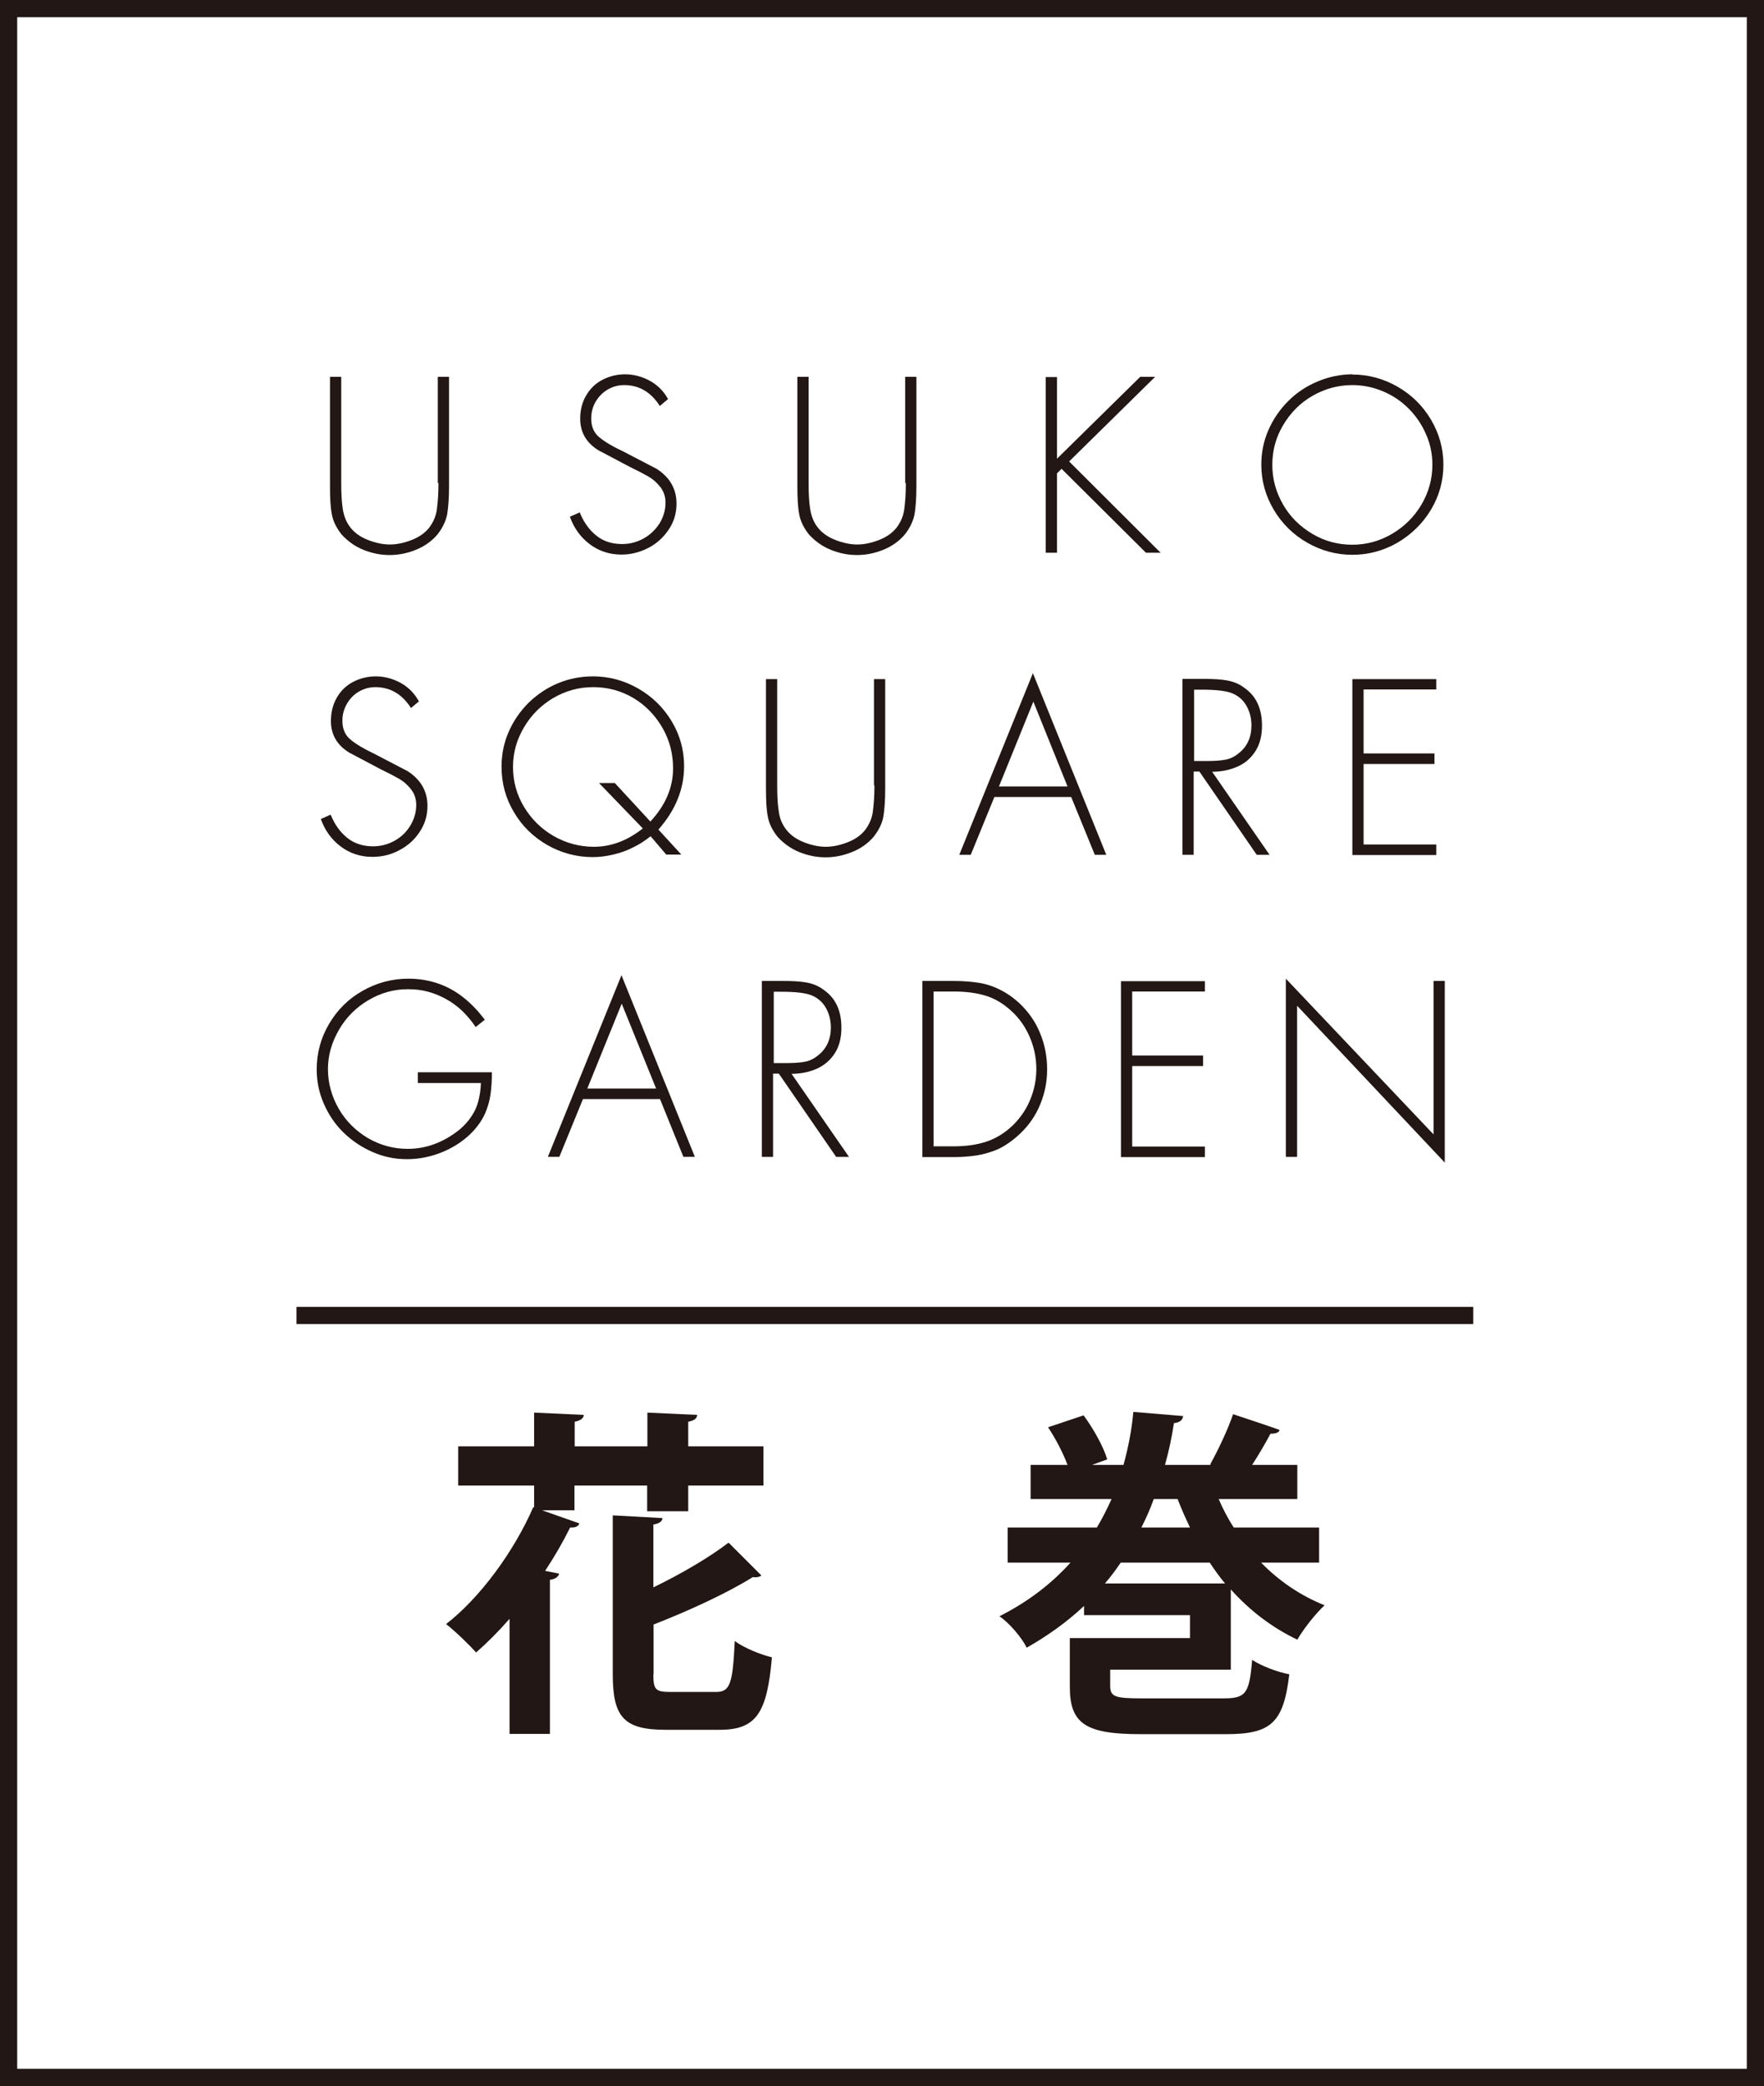<?xml version="1.0" encoding="UTF-8"?><svg id="_レイヤー_2" xmlns="http://www.w3.org/2000/svg" width="76.92" height="90.95" viewBox="0 0 76.92 90.95"><defs><style>.cls-1{fill:#221714;}</style></defs><g id="_レイヤー_1-2"><g><path class="cls-1" d="m76.92,90.95H0V0h76.92v90.95Zm-76.16-.75h75.41V.75H.75v89.44Z"/><g><path class="cls-1" d="m25.07,65.85h-1.43l1.62.57c-.04.15-.21.19-.4.18-.31.63-.68,1.27-1.09,1.89l.61.12c-.03.13-.15.24-.4.27v6.72h-1.76v-5.02c-.48.55-.97,1.04-1.46,1.47-.3-.34-.92-.94-1.31-1.24,1.47-1.13,2.96-3.16,3.8-5.09h.04s0-.95,0-.95h-3.31v-1.71h3.31v-1.47l2.17.1c-.02.15-.13.24-.4.3v1.07h3.17v-1.47l2.17.1c-.01.16-.12.24-.39.3v1.07h3.28v1.71h-3.28v1.12h-1.79v-1.12h-3.17v1.09Zm3.42,7.16c0,.67.1.76.76.76h1.97c.62,0,.73-.36.82-2.22.4.3,1.15.6,1.62.71-.21,2.43-.68,3.16-2.28,3.16h-2.35c-1.82,0-2.31-.55-2.31-2.41v-6.94l2.17.12c-.01.13-.13.24-.4.28v2.74c1.24-.6,2.44-1.31,3.28-1.95l1.43,1.43c-.06.06-.21.1-.37.07-1.12.7-2.77,1.46-4.33,2.07v2.17Z"/><path class="cls-1" d="m57.49,68.13h-2.5c.77.79,1.71,1.44,2.77,1.86-.39.36-.92,1.03-1.19,1.5-1.13-.54-2.08-1.28-2.9-2.19v3.5h-5.26v.7c0,.49.22.55,1.42.55h3.53c.97,0,1.12-.22,1.24-1.68.4.27,1.13.54,1.62.63-.25,2.11-.79,2.61-2.75,2.61h-3.74c-2.38,0-3.08-.45-3.08-2.06v-2.13h5.24v-1h-4.62v-.4c-.71.67-1.55,1.28-2.5,1.82-.22-.45-.77-1.09-1.19-1.37,1.27-.64,2.29-1.44,3.1-2.34h-2.74v-1.53h3.89c.24-.4.45-.82.64-1.24h-3.53v-1.49h1.61c-.19-.51-.52-1.15-.85-1.64l1.55-.52c.43.58.88,1.39,1.03,1.92l-.66.24h1.37c.21-.76.36-1.53.43-2.31l2.17.18c-.02.18-.15.28-.4.31-.09.6-.22,1.21-.39,1.82h2.01l-.04-.02c.34-.61.77-1.52,1-2.19,1.94.64,1.98.67,2.03.69-.04.12-.19.16-.4.16-.21.4-.51.91-.8,1.36h1.97v1.49h-3.43c.19.43.4.85.66,1.24h3.72v1.53Zm-8.62,0c-.21.31-.43.61-.69.91h5.24c-.24-.28-.46-.6-.67-.91h-3.89Zm3.02-1.53c-.19-.4-.37-.8-.54-1.24h-1.04c-.15.42-.33.83-.54,1.24h2.12Z"/></g><g><path class="cls-1" d="m19.09,21.06v-4.63h.49v4.78c0,.5-.03.91-.08,1.21-.06.3-.2.6-.43.89-.25.29-.56.51-.93.66-.37.15-.75.23-1.15.23s-.78-.08-1.15-.23c-.37-.15-.68-.38-.94-.66-.23-.29-.38-.59-.43-.89-.06-.3-.08-.7-.08-1.21v-4.78h.49v4.63c0,.47.02.85.07,1.15s.15.56.33.79c.18.23.43.41.76.54.33.13.65.2.96.2s.63-.07.96-.2c.33-.13.58-.31.76-.54.17-.23.29-.49.33-.79.04-.3.07-.68.07-1.15Z"/><path class="cls-1" d="m29.12,17.41l-.35.29c-.38-.6-.9-.91-1.55-.91-.27,0-.51.07-.73.2-.22.13-.39.31-.52.53-.13.23-.19.47-.19.73,0,.35.12.63.36.82.24.2.58.4,1.03.61l1.46.76c.58.37.87.88.87,1.52,0,.41-.11.79-.34,1.13s-.52.61-.89.8-.76.29-1.17.29c-.52,0-.98-.15-1.38-.45s-.69-.7-.87-1.2l.43-.19c.17.43.42.77.72,1.01.31.25.68.37,1.13.37.33,0,.64-.08.93-.24.29-.16.52-.38.7-.66.17-.28.26-.58.26-.91,0-.26-.08-.49-.23-.68-.15-.19-.32-.34-.51-.45-.19-.11-.46-.25-.81-.42l-1.38-.73c-.53-.33-.79-.79-.79-1.37,0-.37.08-.71.25-1,.17-.3.4-.53.7-.69.3-.16.64-.25,1.01-.25s.75.1,1.09.29c.34.19.6.46.78.79Z"/><path class="cls-1" d="m39.47,21.06v-4.63h.49v4.78c0,.5-.03.91-.08,1.21-.06.3-.2.6-.43.89-.25.29-.56.51-.93.66-.37.15-.75.23-1.15.23s-.78-.08-1.15-.23c-.37-.15-.68-.38-.94-.66-.23-.29-.38-.59-.43-.89-.06-.3-.08-.7-.08-1.21v-4.78h.49v4.63c0,.47.02.85.07,1.15s.15.56.33.79c.18.23.43.41.76.54.33.13.65.2.96.2s.63-.07.96-.2c.33-.13.58-.31.76-.54.17-.23.29-.49.33-.79.04-.3.07-.68.07-1.15Z"/><path class="cls-1" d="m46.08,20.01l3.64-3.58h.65l-3.75,3.69,3.99,3.98h-.64l-3.68-3.66-.2.2v3.46h-.49v-7.66h.49v3.58Z"/><path class="cls-1" d="m58.97,16.33c.7,0,1.36.18,1.97.53.61.35,1.1.83,1.46,1.44.36.61.54,1.26.54,1.96s-.18,1.36-.54,1.96-.85,1.08-1.46,1.44c-.61.35-1.27.53-1.97.53s-1.36-.18-1.97-.53-1.1-.83-1.46-1.44-.54-1.26-.54-1.96c0-.53.1-1.03.31-1.51.21-.48.5-.9.87-1.27.37-.37.8-.65,1.28-.85.48-.2.99-.31,1.52-.31Zm0,.46c-.62,0-1.2.16-1.74.47s-.96.74-1.28,1.28c-.32.54-.47,1.11-.47,1.73s.16,1.19.47,1.73c.31.54.74.96,1.28,1.28s1.12.47,1.74.47,1.2-.16,1.74-.48c.54-.32.96-.74,1.28-1.28.31-.53.47-1.11.47-1.73,0-.46-.09-.91-.28-1.33-.18-.42-.44-.8-.76-1.12s-.69-.57-1.12-.75c-.43-.18-.87-.27-1.34-.27Z"/></g><g><path class="cls-1" d="m18.22,46.75h3.23c0,.35-.02.67-.06.96-.04.29-.12.57-.24.84-.12.27-.29.52-.5.75-.36.39-.8.69-1.31.91-.52.22-1.05.33-1.59.33s-1.02-.1-1.5-.31-.9-.49-1.27-.85c-.37-.36-.65-.78-.86-1.26s-.31-.97-.31-1.49c0-.72.18-1.38.54-1.99.36-.61.84-1.09,1.46-1.44s1.28-.53,2-.53c.45,0,.88.07,1.29.21.41.14.78.35,1.12.62.34.27.64.59.92.96l-.4.32c-.16-.25-.36-.48-.57-.69-.22-.21-.45-.38-.7-.52-.25-.14-.51-.25-.8-.33-.29-.08-.58-.11-.89-.11-.61,0-1.18.16-1.72.48s-.97.75-1.28,1.29-.48,1.1-.48,1.71.16,1.19.47,1.73c.31.54.74.96,1.27,1.28.54.31,1.11.47,1.74.47.8,0,1.56-.28,2.26-.84.21-.18.39-.38.52-.58.14-.21.24-.43.3-.67s.1-.5.11-.78h-2.75v-.46Z"/><path class="cls-1" d="m28.79,47.92h-3.37l-1.03,2.52h-.5l3.21-7.92,3.2,7.92h-.5l-1.02-2.52Zm-.18-.46l-1.5-3.7-1.5,3.7h3Z"/><path class="cls-1" d="m34.51,46.81l2.51,3.63h-.56l-2.5-3.63h-.25v3.63h-.49v-7.67h.96c.4,0,.74.02,1,.07.27.05.52.15.74.32.52.36.77.91.77,1.65,0,.43-.09.8-.28,1.1-.19.3-.45.53-.78.68-.33.15-.71.23-1.14.23Zm-.79-.46h.62c.3,0,.56-.02.77-.06.21-.04.4-.14.58-.29.36-.29.54-.69.54-1.21,0-.19-.03-.38-.09-.56-.06-.18-.15-.35-.27-.49-.12-.14-.27-.25-.45-.33-.27-.12-.73-.17-1.37-.17h-.31v3.12Z"/><path class="cls-1" d="m40.22,50.44v-7.67h1.38c.4,0,.76.03,1.08.08s.63.15.92.3c.29.14.58.34.85.59.39.37.7.8.9,1.3.21.5.31,1.03.31,1.58s-.1,1.04-.3,1.53-.49.91-.88,1.28c-.21.2-.42.36-.64.5s-.45.24-.69.31c-.24.08-.48.13-.73.16-.25.03-.53.05-.83.05h-1.38Zm.49-.46h.89c.54,0,1.01-.07,1.43-.21.41-.14.8-.38,1.15-.72.33-.33.58-.7.75-1.12s.26-.86.26-1.32c0-.49-.1-.96-.29-1.4-.19-.44-.46-.83-.82-1.15-.34-.31-.71-.53-1.11-.65s-.85-.18-1.37-.18h-.89v6.75Z"/><path class="cls-1" d="m52.54,43.23h-3.17v2.79h3.09v.46h-3.09v3.51h3.17v.46h-3.66v-7.67h3.66v.46Z"/><path class="cls-1" d="m63,42.77v7.92l-6.44-6.84v6.59h-.49v-7.77l6.44,6.79v-6.69h.49Z"/></g><rect class="cls-1" x="12.93" y="56.98" width="51.31" height=".75"/><g><path class="cls-1" d="m18.27,30.58l-.35.29c-.38-.6-.9-.91-1.55-.91-.27,0-.51.07-.73.2s-.39.31-.52.54c-.13.23-.19.47-.19.73,0,.35.12.63.36.82.24.2.58.4,1.02.61l1.46.76c.58.37.87.88.87,1.52,0,.41-.11.79-.34,1.13-.22.34-.52.61-.89.8-.37.2-.76.29-1.17.29-.52,0-.98-.15-1.38-.45-.4-.3-.69-.7-.87-1.2l.43-.19c.17.43.42.77.72,1.01.31.25.69.37,1.13.37.33,0,.64-.08.93-.24.29-.16.52-.38.69-.66.17-.28.26-.58.26-.91,0-.26-.08-.49-.23-.68-.15-.19-.32-.34-.51-.45-.19-.11-.46-.25-.81-.42l-1.38-.73c-.53-.33-.79-.79-.79-1.37,0-.37.08-.71.25-1.01.17-.3.4-.53.7-.69.3-.16.64-.25,1.01-.25s.75.1,1.09.29c.34.19.6.46.78.79Z"/><path class="cls-1" d="m29.06,37.27l-.69-.81c-.24.19-.49.36-.77.49-.27.14-.56.24-.86.31-.3.07-.59.11-.89.11-.71,0-1.38-.18-1.99-.53-.61-.35-1.1-.83-1.45-1.43-.36-.6-.54-1.26-.54-1.98,0-.53.1-1.04.31-1.52s.5-.9.87-1.27c.37-.36.8-.65,1.28-.85.48-.2.99-.3,1.53-.3.7,0,1.36.18,1.97.53.61.35,1.1.83,1.46,1.43.36.6.54,1.25.54,1.95,0,1-.37,1.92-1.12,2.77l1,1.09h-.66Zm-2.26-3.14l1.56,1.69c.66-.71.99-1.49.99-2.32,0-.63-.15-1.22-.46-1.76s-.73-.98-1.26-1.3c-.54-.32-1.12-.48-1.76-.48s-1.2.16-1.74.47c-.54.32-.96.74-1.28,1.28-.32.54-.48,1.11-.48,1.73s.16,1.21.48,1.74c.32.53.75.96,1.29,1.27.54.31,1.13.47,1.76.47.75,0,1.46-.27,2.13-.8l-1.91-1.98h.69Z"/><path class="cls-1" d="m38.11,34.24v-4.63h.49v4.78c0,.5-.03.91-.08,1.21s-.2.6-.43.89c-.25.29-.56.51-.94.66-.37.15-.75.23-1.15.23s-.78-.08-1.15-.23c-.37-.15-.68-.38-.94-.66-.23-.29-.38-.59-.43-.89-.06-.3-.08-.7-.08-1.21v-4.78h.49v4.63c0,.47.02.85.07,1.15.04.3.15.56.33.79.18.23.43.41.76.54.33.13.65.2.96.2s.63-.07.96-.2c.33-.13.58-.31.76-.54.17-.23.29-.49.33-.79s.07-.68.07-1.15Z"/><path class="cls-1" d="m46.73,34.75h-3.37l-1.03,2.52h-.5l3.21-7.92,3.2,7.92h-.5l-1.03-2.52Zm-.18-.46l-1.49-3.7-1.5,3.7h3Z"/><path class="cls-1" d="m52.85,33.64l2.51,3.63h-.56l-2.5-3.63h-.25v3.63h-.49v-7.67h.96c.4,0,.74.02,1,.07.27.05.52.15.74.32.52.36.77.91.77,1.65,0,.43-.09.8-.28,1.1-.19.3-.44.53-.78.68-.33.15-.71.23-1.14.23Zm-.79-.46h.62c.3,0,.56-.02.77-.06.21-.04.4-.14.58-.29.36-.29.54-.69.54-1.21,0-.19-.03-.38-.09-.56-.06-.18-.15-.35-.27-.49-.12-.14-.27-.25-.45-.33-.27-.12-.73-.17-1.37-.17h-.32v3.12Z"/><path class="cls-1" d="m62.63,30.06h-3.17v2.79h3.09v.46h-3.09v3.51h3.17v.46h-3.66v-7.67h3.66v.46Z"/></g></g></g></svg>